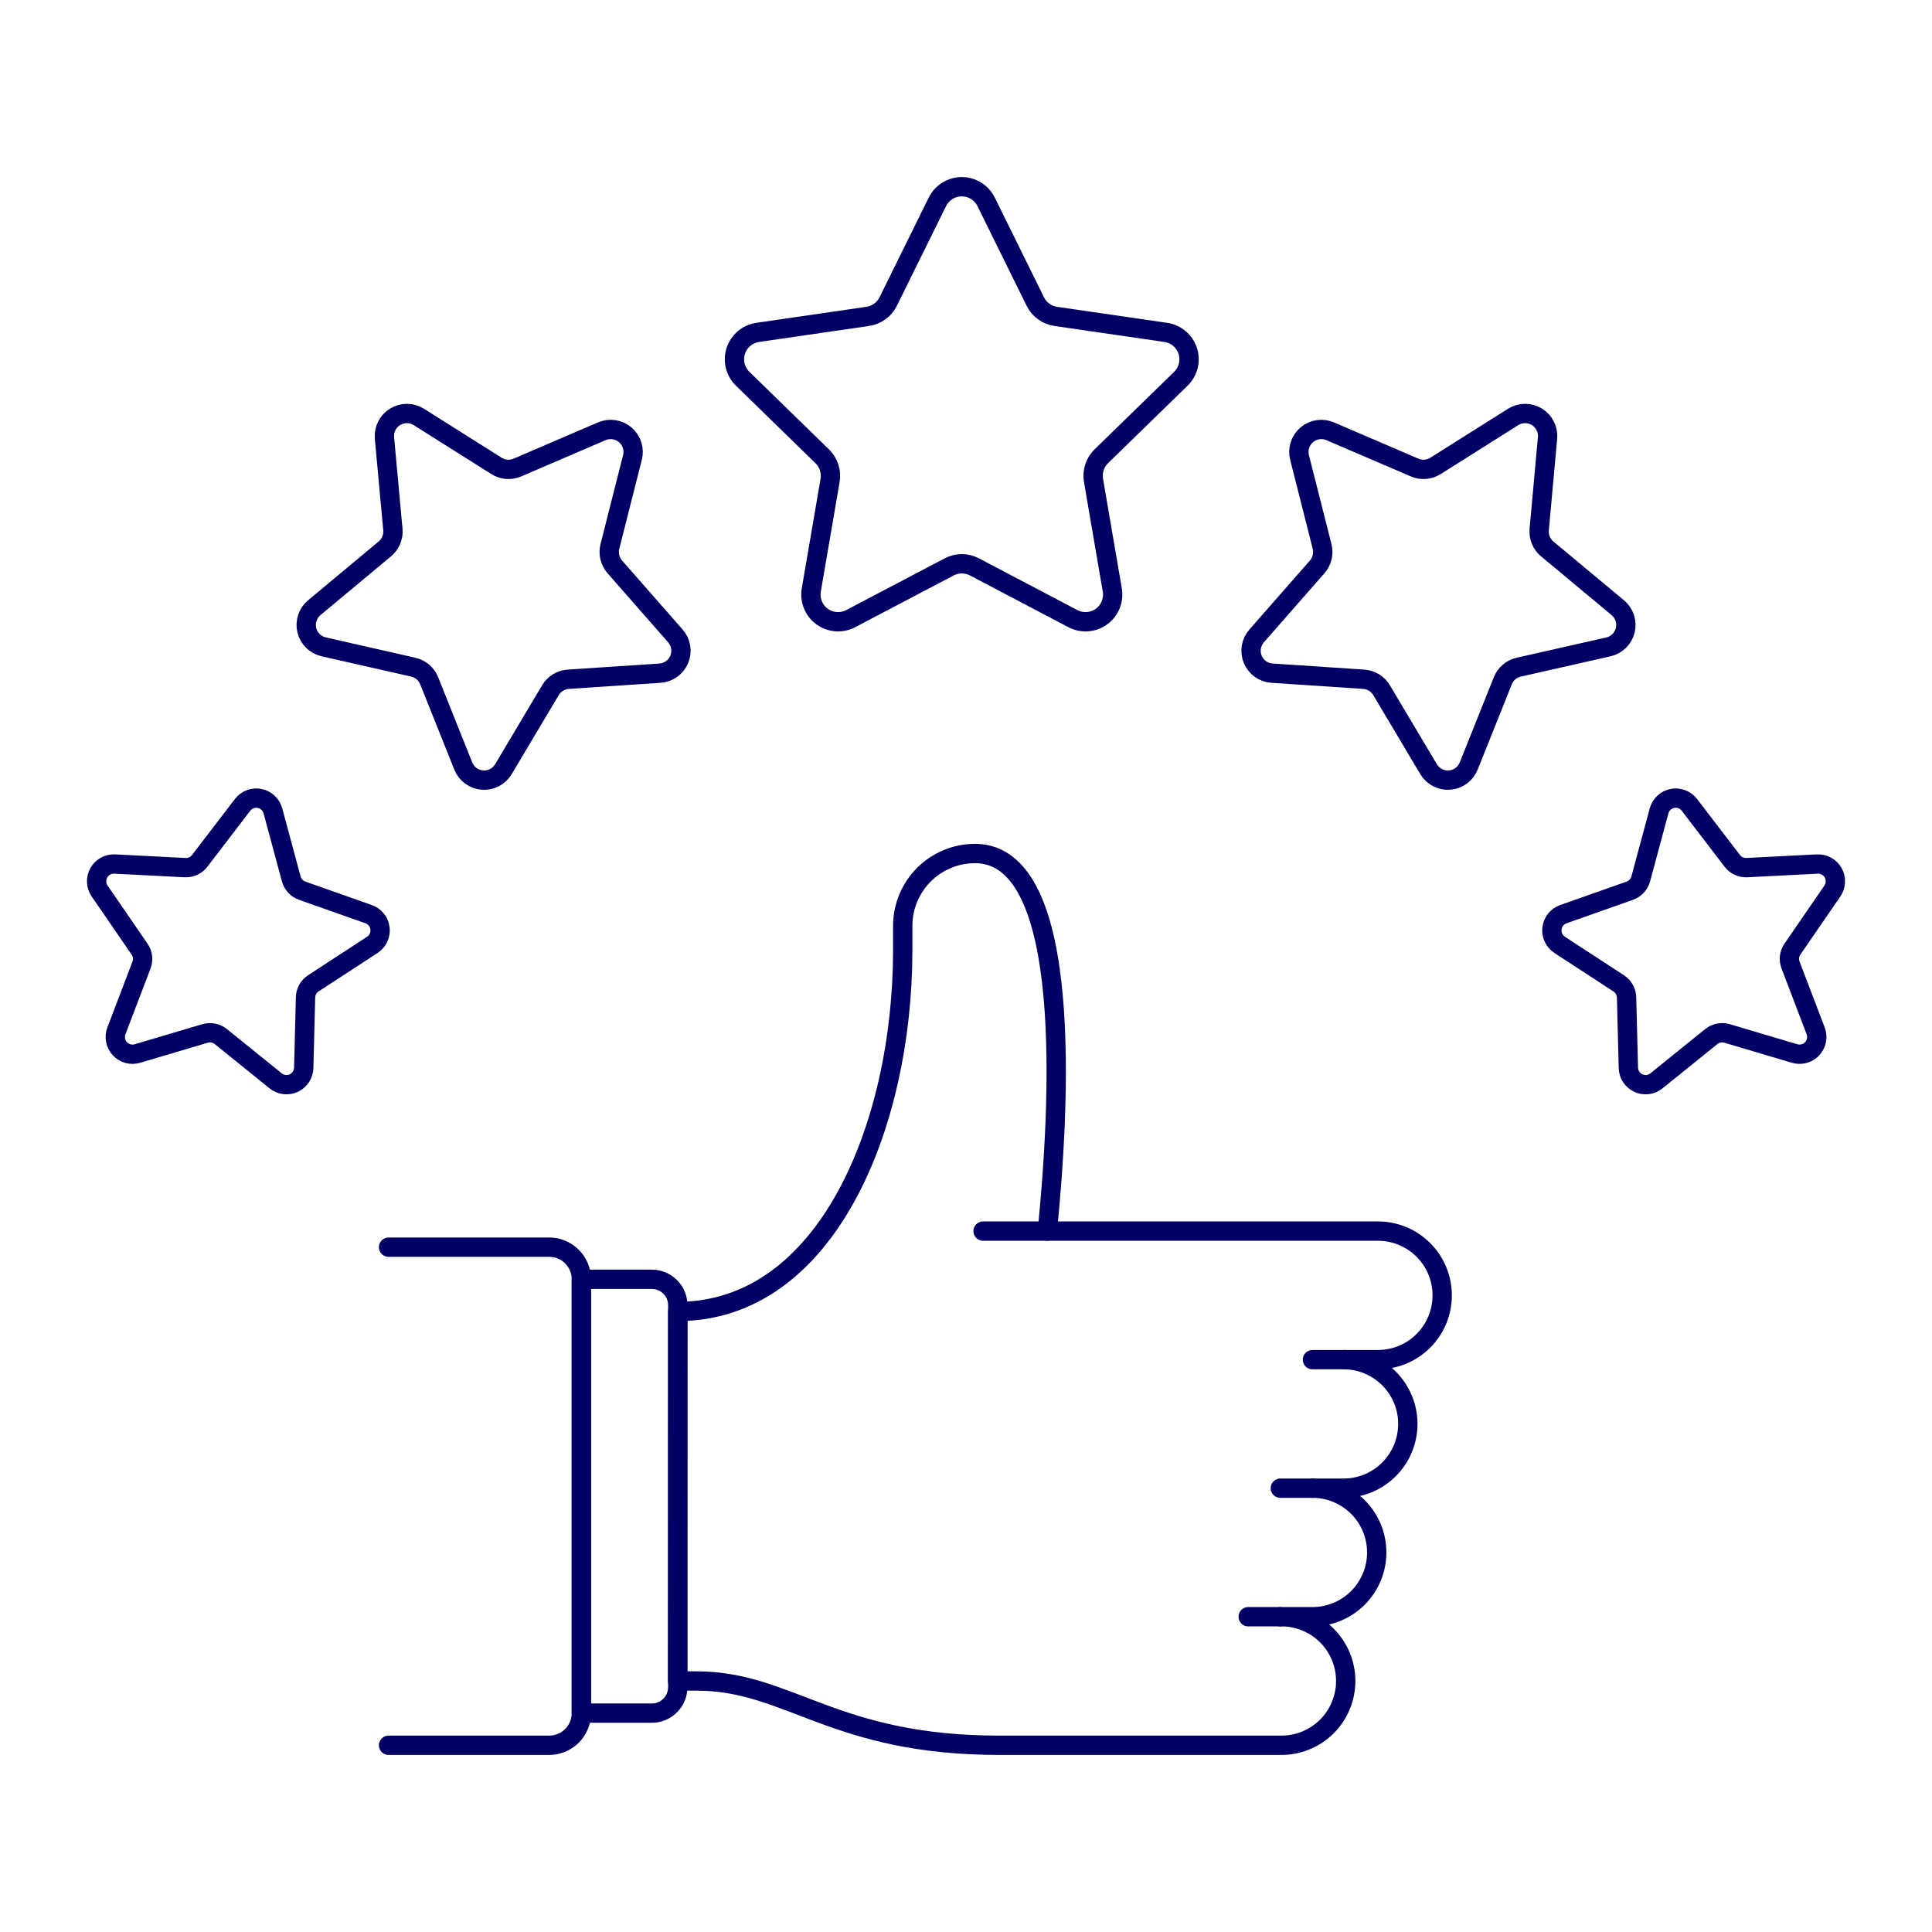 <svg xmlns="http://www.w3.org/2000/svg" fill="none" viewBox="0 0 400 400" id="Rating-Like-1)--Streamline-Free-Illustrations" height="400" width="400"><desc>Rating Like 1) Streamline Illustration: https://streamlinehq.com</desc><path stroke="#020064" stroke-linecap="round" stroke-linejoin="round" d="M134.956 354.684h-14.592l0 -89.82h14.592c1.424 0 2.789 0.566 3.796 1.572 1.007 1.007 1.572 2.372 1.572 3.796v79.084c0 1.424 -0.566 2.789 -1.572 3.796 -1.007 1.006 -2.372 1.572 -3.796 1.572v0Z" stroke-width="4"></path><path stroke="#020064" stroke-linecap="round" stroke-linejoin="round" d="M203.532 254.888h13.308" stroke-width="4"></path><path stroke="#020064" stroke-linecap="round" stroke-linejoin="round" d="M265.076 334.728h-6.652" stroke-width="4"></path><path stroke="#020064" stroke-linecap="round" stroke-linejoin="round" d="M271.728 308.112h-6.652" stroke-width="4"></path><path stroke="#020064" stroke-linecap="round" stroke-linejoin="round" d="M278.384 281.5h-6.656" stroke-width="4"></path><path stroke="#020064" stroke-linecap="round" stroke-linejoin="round" d="M216.84 254.888c2.484 -24.856 5.772 -78.18 -14.972 -78.18 -3.97 0.001 -7.777 1.579 -10.584 4.387 -2.807 2.808 -4.384 6.615 -4.384 10.585v4.988c0 36.596 -15.872 74.852 -46.572 74.852l-0.032 76.512h3.928c19.2 0 28.268 13.308 62.636 13.308h58.216c1.767 0.031 3.522 -0.291 5.163 -0.946 1.641 -0.655 3.135 -1.63 4.396 -2.868 1.26 -1.239 2.261 -2.716 2.944 -4.346 0.684 -1.63 1.036 -3.379 1.036 -5.146 0 -1.767 -0.352 -3.516 -1.036 -5.146 -0.683 -1.63 -1.684 -3.107 -2.944 -4.345 -1.26 -1.239 -2.754 -2.214 -4.396 -2.869 -1.641 -0.655 -3.396 -0.977 -5.163 -0.946h6.652c3.529 0 6.914 -1.402 9.41 -3.898 2.496 -2.496 3.898 -5.88 3.898 -9.41 0 -3.53 -1.402 -6.914 -3.898 -9.41 -2.496 -2.496 -5.881 -3.898 -9.41 -3.898H278.4c3.489 -0.06 6.814 -1.489 9.26 -3.978 2.446 -2.489 3.817 -5.839 3.817 -9.328 0 -3.49 -1.371 -6.84 -3.817 -9.328 -2.446 -2.489 -5.772 -3.917 -9.26 -3.978h6.652c1.767 0.031 3.522 -0.291 5.163 -0.946 1.641 -0.655 3.135 -1.63 4.396 -2.868 1.26 -1.239 2.261 -2.716 2.945 -4.346 0.683 -1.63 1.035 -3.379 1.035 -5.146 0 -1.767 -0.352 -3.516 -1.035 -5.146 -0.684 -1.63 -1.684 -3.107 -2.945 -4.345 -1.26 -1.239 -2.754 -2.214 -4.396 -2.869 -1.641 -0.655 -3.396 -0.977 -5.163 -0.946H216.84Z" stroke-width="4"></path><path stroke="#020064" stroke-linecap="round" stroke-linejoin="round" d="M80.448 258.212h33.264c1.765 0 3.458 0.701 4.706 1.95 1.248 1.248 1.95 2.941 1.95 4.706v89.82c-0.001 1.764 -0.703 3.456 -1.951 4.704 -1.248 1.247 -2.94 1.948 -4.705 1.948h-33.264" stroke-width="4"></path><path stroke="#020064" stroke-linecap="round" stroke-linejoin="round" d="M194.08 41.8c0.464 -0.942 1.182 -1.736 2.074 -2.291 0.892 -0.555 1.921 -0.849 2.972 -0.849 1.051 0 2.08 0.294 2.972 0.849 0.892 0.555 1.61 1.349 2.074 2.291l10.18 20.632c0.404 0.818 1.002 1.526 1.74 2.062 0.739 0.536 1.597 0.884 2.5 1.014l22.772 3.312c1.04 0.151 2.016 0.59 2.819 1.266 0.803 0.677 1.4 1.565 1.725 2.564 0.325 0.999 0.363 2.069 0.112 3.088 -0.252 1.02 -0.784 1.948 -1.536 2.682l-16.484 16.06c-0.649 0.64 -1.134 1.427 -1.412 2.295 -0.279 0.868 -0.343 1.791 -0.188 2.689l3.888 22.684c0.179 1.035 0.064 2.1 -0.331 3.073 -0.395 0.973 -1.055 1.816 -1.905 2.434 -0.85 0.618 -1.856 0.984 -2.903 1.06 -1.048 0.075 -2.095 -0.144 -3.025 -0.634l-20.368 -10.708c-0.808 -0.426 -1.707 -0.648 -2.62 -0.648 -0.913 0 -1.812 0.222 -2.62 0.648l-20.38 10.708c-0.929 0.49 -1.977 0.709 -3.024 0.634 -1.048 -0.075 -2.054 -0.442 -2.903 -1.06 -0.85 -0.618 -1.51 -1.46 -1.905 -2.434 -0.395 -0.973 -0.51 -2.038 -0.332 -3.073l3.888 -22.684c0.155 -0.9 0.088 -1.824 -0.194 -2.692 -0.282 -0.868 -0.772 -1.655 -1.426 -2.292l-16.476 -16.06c-0.752 -0.733 -1.284 -1.661 -1.536 -2.681 -0.252 -1.019 -0.214 -2.089 0.11 -3.088 0.324 -0.999 0.921 -1.887 1.724 -2.564 0.802 -0.677 1.778 -1.116 2.817 -1.268l22.772 -3.312c0.904 -0.128 1.763 -0.476 2.502 -1.012 0.739 -0.536 1.336 -1.245 1.738 -2.064l10.188 -20.632Z" stroke-width="4"></path><path stroke="#020064" stroke-linecap="round" stroke-linejoin="round" d="M79.6 90.688c-0.079 -0.864 0.086 -1.734 0.475 -2.51 0.389 -0.776 0.988 -1.428 1.728 -1.882 0.74 -0.454 1.592 -0.692 2.46 -0.687 0.868 0.005 1.718 0.252 2.453 0.715l16.084 10.14c0.638 0.402 1.364 0.643 2.116 0.702 0.752 0.059 1.507 -0.067 2.2 -0.366l17.48 -7.508c0.798 -0.343 1.675 -0.456 2.534 -0.326 0.859 0.13 1.664 0.497 2.324 1.061 0.66 0.564 1.15 1.301 1.413 2.128 0.264 0.828 0.29 1.712 0.077 2.554l-4.672 18.44c-0.184 0.732 -0.188 1.497 -0.012 2.23 0.176 0.734 0.527 1.414 1.024 1.982l12.548 14.304c0.572 0.653 0.95 1.454 1.091 2.311 0.141 0.857 0.039 1.736 -0.294 2.539 -0.333 0.802 -0.884 1.495 -1.591 2 -0.706 0.505 -1.54 0.803 -2.407 0.858l-18.98 1.26c-0.753 0.05 -1.482 0.282 -2.126 0.676 -0.643 0.394 -1.181 0.939 -1.566 1.588l-9.728 16.348c-0.443 0.747 -1.086 1.355 -1.857 1.755 -0.771 0.4 -1.638 0.576 -2.504 0.508 -0.866 -0.068 -1.695 -0.377 -2.394 -0.892 -0.699 -0.515 -1.24 -1.216 -1.561 -2.023l-7.064 -17.664c-0.282 -0.698 -0.729 -1.318 -1.303 -1.806 -0.574 -0.488 -1.258 -0.829 -1.993 -0.994l-18.536 -4.208c-0.846 -0.192 -1.622 -0.617 -2.24 -1.226 -0.618 -0.61 -1.052 -1.38 -1.255 -2.224 -0.203 -0.844 -0.165 -1.728 0.108 -2.552 0.274 -0.824 0.772 -1.554 1.439 -2.11l14.616 -12.176c0.58 -0.482 1.034 -1.098 1.322 -1.795 0.289 -0.697 0.403 -1.454 0.334 -2.205l-1.744 -18.944Z" stroke-width="4"></path><path stroke="#020064" stroke-linecap="round" stroke-linejoin="round" d="M20.636 184.488c-0.38 -0.549 -0.599 -1.194 -0.631 -1.86 -0.032 -0.667 0.123 -1.33 0.448 -1.913 0.325 -0.583 0.807 -1.063 1.392 -1.386 0.584 -0.323 1.248 -0.476 1.914 -0.44l14.572 0.744c0.578 0.03 1.155 -0.081 1.681 -0.324 0.526 -0.244 0.984 -0.612 1.335 -1.072l8.88 -11.6c0.405 -0.528 0.949 -0.932 1.572 -1.168 0.622 -0.235 1.298 -0.291 1.951 -0.162 0.653 0.129 1.256 0.438 1.743 0.892 0.486 0.454 0.836 1.035 1.01 1.678l3.8 14.096c0.153 0.557 0.438 1.07 0.83 1.494 0.392 0.424 0.882 0.747 1.426 0.942l13.764 4.86c0.628 0.221 1.182 0.614 1.598 1.134 0.417 0.52 0.68 1.146 0.758 1.808 0.079 0.661 -0.028 1.332 -0.311 1.935 -0.282 0.604 -0.728 1.116 -1.286 1.479L64.856 203.6c-0.482 0.318 -0.879 0.747 -1.158 1.252 -0.279 0.505 -0.43 1.071 -0.442 1.648l-0.372 14.592c-0.017 0.666 -0.219 1.313 -0.584 1.87 -0.366 0.557 -0.88 1 -1.484 1.28 -0.604 0.28 -1.275 0.385 -1.936 0.303 -0.661 -0.082 -1.286 -0.347 -1.804 -0.765l-11.36 -9.172c-0.452 -0.362 -0.984 -0.609 -1.551 -0.721 -0.568 -0.112 -1.154 -0.086 -1.709 0.077L28.456 218.12c-0.637 0.19 -1.315 0.199 -1.957 0.025 -0.642 -0.174 -1.222 -0.524 -1.676 -1.011 -0.453 -0.487 -0.762 -1.09 -0.89 -1.743s-0.072 -1.328 0.163 -1.95l5.2 -13.632c0.207 -0.541 0.279 -1.125 0.209 -1.7 -0.07 -0.575 -0.279 -1.125 -0.609 -1.6l-8.26 -12.02Z" stroke-width="4"></path><path stroke="#020064" stroke-linecap="round" stroke-linejoin="round" d="M320.4 90.688c0.079 -0.864 -0.086 -1.734 -0.475 -2.51 -0.389 -0.776 -0.988 -1.428 -1.728 -1.882 -0.74 -0.454 -1.592 -0.692 -2.461 -0.687 -0.868 0.005 -1.718 0.252 -2.453 0.715L297.2 96.464c-0.638 0.402 -1.364 0.643 -2.116 0.702 -0.752 0.059 -1.507 -0.067 -2.2 -0.366l-17.48 -7.508c-0.798 -0.343 -1.675 -0.456 -2.534 -0.326 -0.859 0.13 -1.664 0.497 -2.324 1.061 -0.661 0.564 -1.15 1.301 -1.414 2.128 -0.264 0.828 -0.29 1.712 -0.077 2.554l4.672 18.44c0.184 0.732 0.188 1.497 0.012 2.23 -0.176 0.734 -0.527 1.414 -1.024 1.982l-12.548 14.304c-0.572 0.653 -0.95 1.454 -1.091 2.311 -0.141 0.857 -0.039 1.736 0.294 2.539 0.333 0.802 0.884 1.495 1.59 2 0.706 0.505 1.54 0.803 2.407 0.858l18.98 1.26c0.753 0.05 1.482 0.282 2.126 0.676 0.643 0.394 1.181 0.939 1.566 1.588l9.728 16.348c0.443 0.747 1.086 1.355 1.857 1.755 0.771 0.4 1.638 0.576 2.504 0.508 0.866 -0.068 1.695 -0.377 2.394 -0.892 0.699 -0.515 1.24 -1.216 1.561 -2.023l7.064 -17.664c0.282 -0.698 0.729 -1.318 1.303 -1.806 0.574 -0.488 1.258 -0.829 1.993 -0.994l18.556 -4.196c0.846 -0.192 1.622 -0.617 2.24 -1.226 0.618 -0.61 1.052 -1.38 1.255 -2.224 0.202 -0.844 0.165 -1.728 -0.108 -2.552 -0.273 -0.824 -0.772 -1.554 -1.439 -2.11l-14.616 -12.176c-0.58 -0.482 -1.034 -1.098 -1.322 -1.795 -0.288 -0.697 -0.403 -1.454 -0.334 -2.205l1.724 -18.956Z" stroke-width="4"></path><path stroke="#020064" stroke-linecap="round" stroke-linejoin="round" d="M379.364 184.488c0.38 -0.549 0.598 -1.194 0.63 -1.86 0.032 -0.667 -0.123 -1.33 -0.448 -1.913 -0.325 -0.583 -0.807 -1.063 -1.392 -1.386 -0.584 -0.323 -1.248 -0.476 -1.914 -0.44l-14.572 0.744c-0.578 0.03 -1.156 -0.081 -1.681 -0.324 -0.526 -0.244 -0.984 -0.612 -1.335 -1.072l-8.88 -11.6c-0.405 -0.528 -0.95 -0.932 -1.572 -1.168 -0.623 -0.235 -1.298 -0.291 -1.951 -0.162 -0.653 0.129 -1.257 0.438 -1.743 0.892 -0.486 0.454 -0.836 1.035 -1.01 1.678l-3.8 14.096c-0.153 0.557 -0.438 1.07 -0.83 1.494 -0.393 0.424 -0.882 0.747 -1.426 0.942l-13.764 4.86c-0.628 0.221 -1.182 0.614 -1.599 1.134 -0.417 0.52 -0.679 1.146 -0.758 1.808 -0.079 0.661 0.028 1.332 0.311 1.935 0.282 0.604 0.728 1.116 1.286 1.479l12.228 7.976c0.485 0.315 0.886 0.744 1.169 1.249 0.282 0.506 0.437 1.072 0.451 1.651l0.372 14.592c0.016 0.666 0.219 1.313 0.584 1.87 0.365 0.557 0.88 1 1.484 1.28 0.604 0.28 1.275 0.385 1.936 0.303 0.661 -0.082 1.286 -0.347 1.804 -0.765l11.36 -9.172c0.452 -0.362 0.984 -0.609 1.552 -0.721 0.567 -0.112 1.154 -0.086 1.709 0.077l14 4.156c0.638 0.19 1.317 0.197 1.959 0.02 0.642 -0.176 1.222 -0.528 1.674 -1.017 0.452 -0.489 0.759 -1.094 0.886 -1.748 0.126 -0.654 0.067 -1.33 -0.171 -1.952l-5.2 -13.632c-0.207 -0.541 -0.279 -1.125 -0.21 -1.7 0.07 -0.575 0.279 -1.125 0.61 -1.6l8.252 -12.004Z" stroke-width="4"></path></svg>